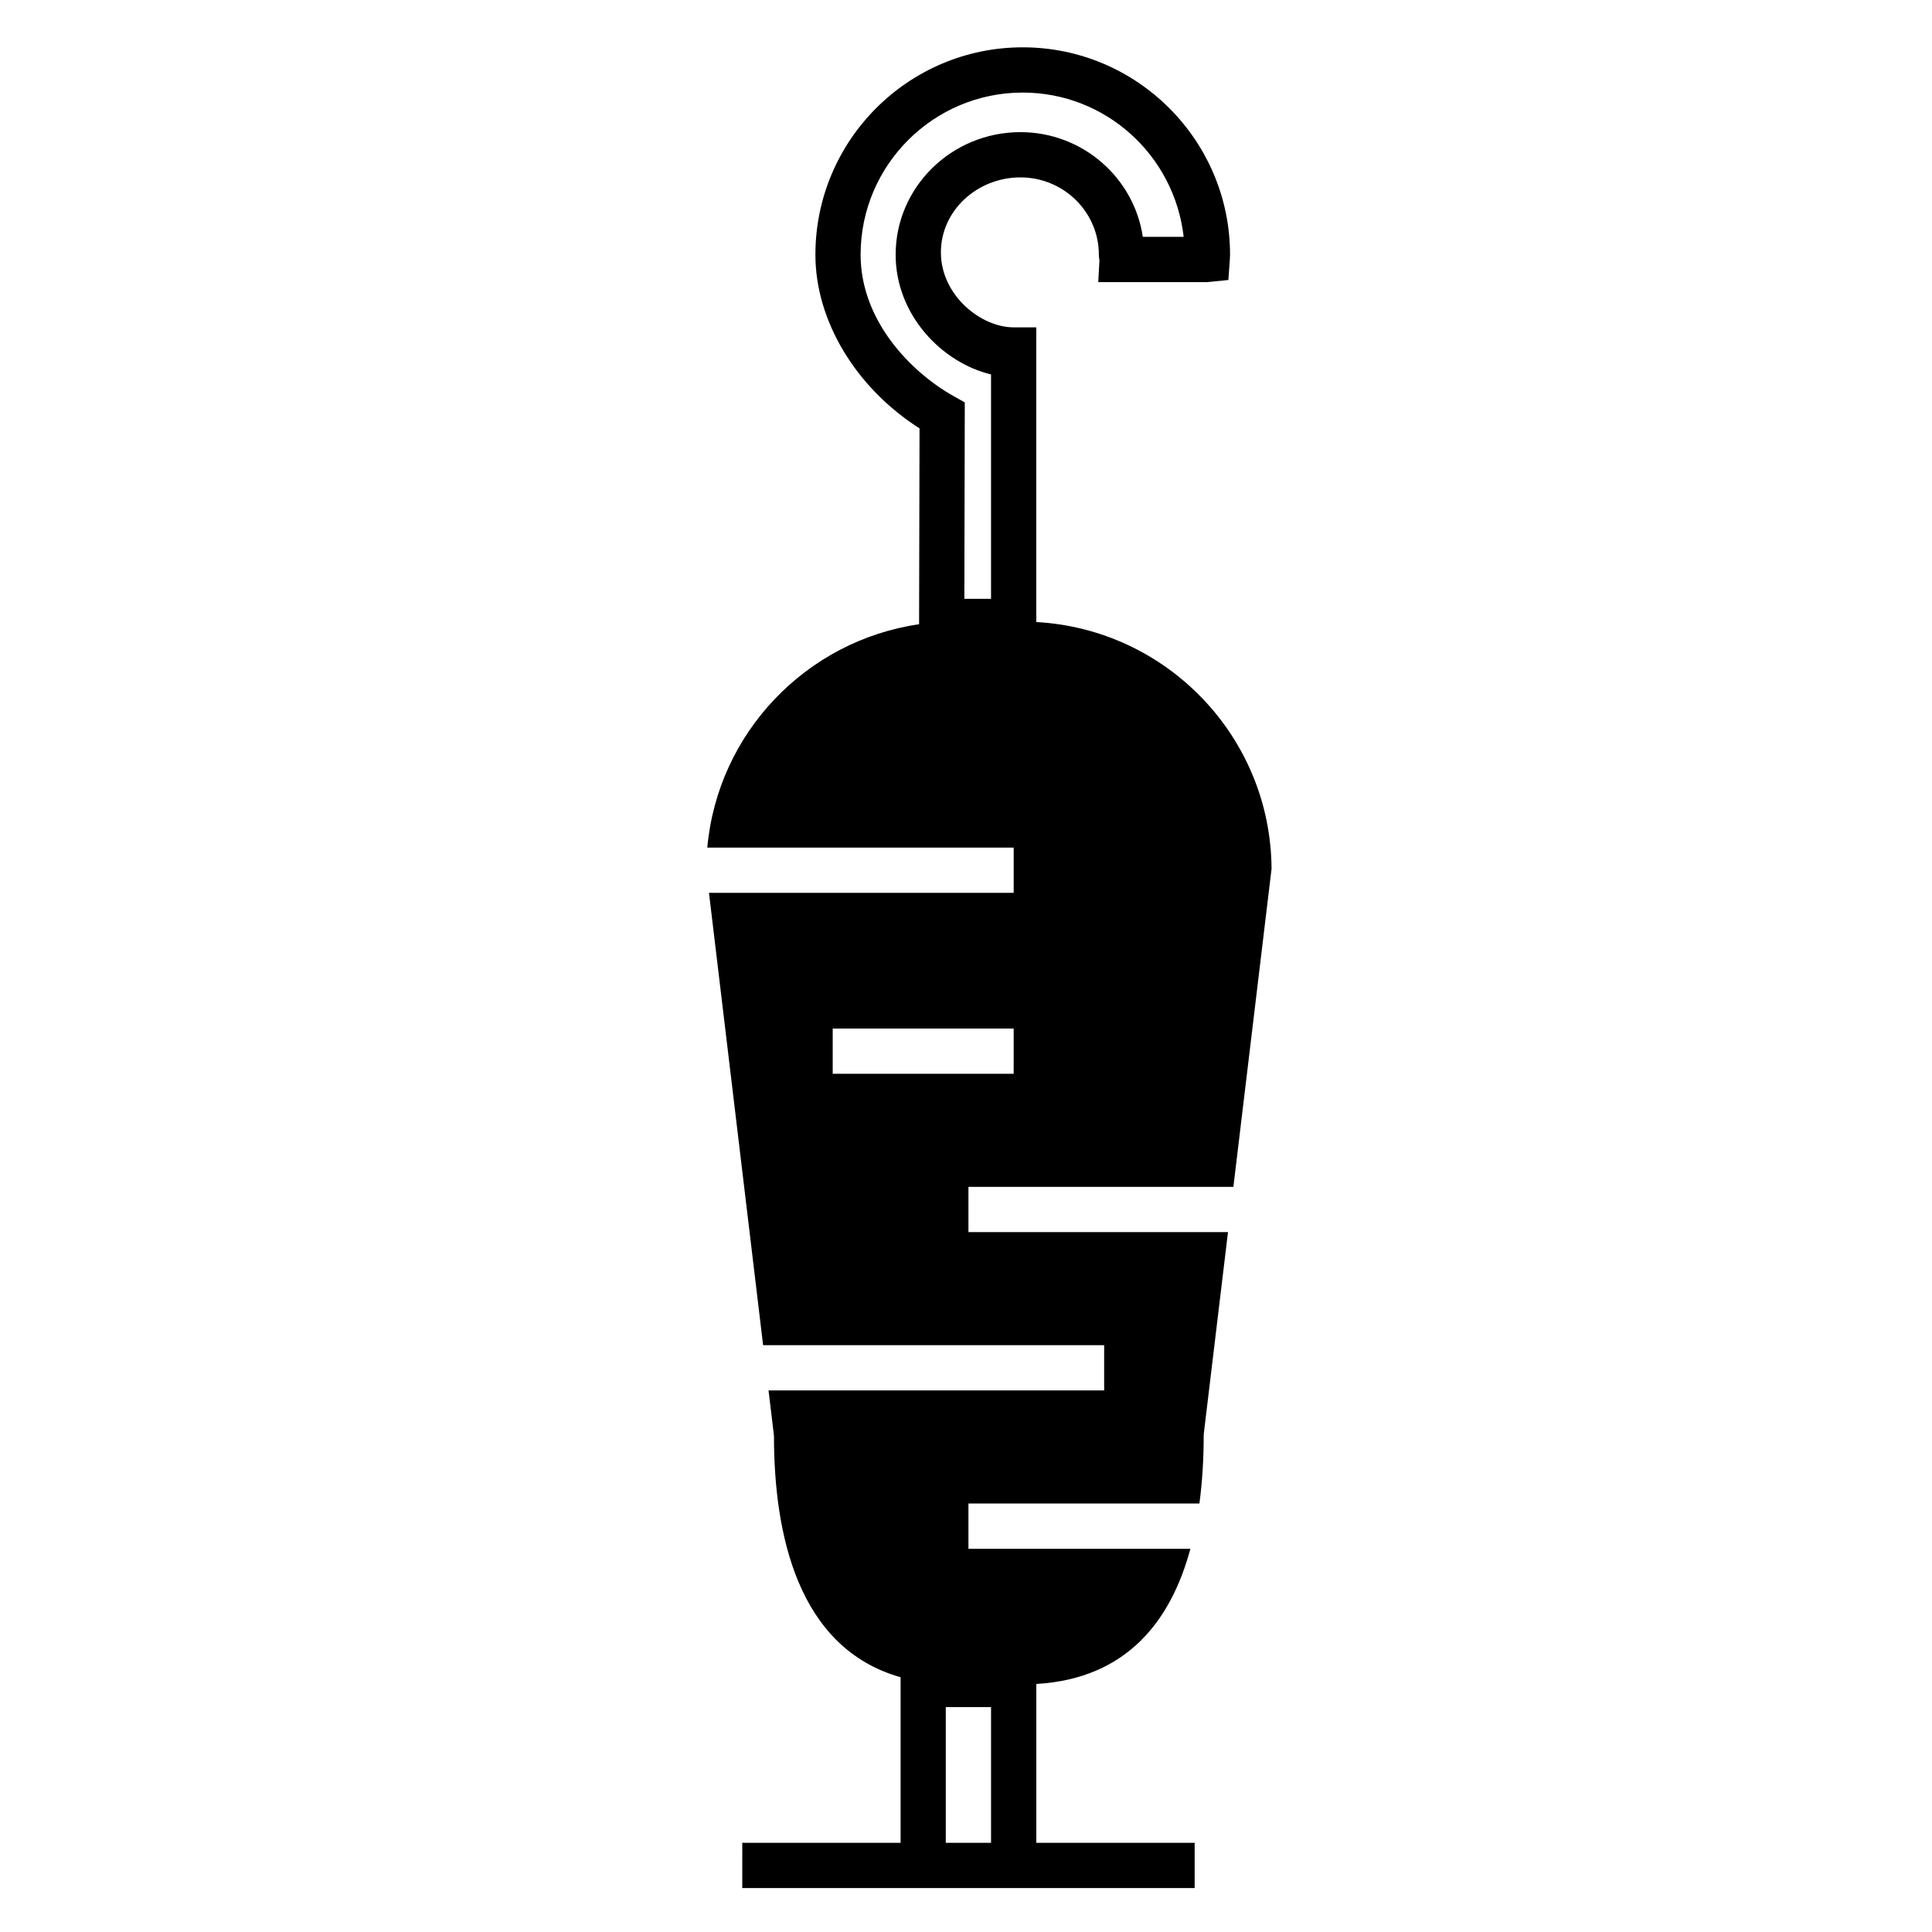 <?xml version="1.0" encoding="UTF-8"?>
<!-- Uploaded to: ICON Repo, www.iconrepo.com, Generator: ICON Repo Mixer Tools -->
<svg fill="#000000" width="800px" height="800px" version="1.1" viewBox="144 144 512 512" xmlns="http://www.w3.org/2000/svg">
 <path d="m470.86 458.53 10.113-84.273c-0.188-34.98-27.773-63.531-62.348-65.406v-78.098h-5.992c-8.73 0-19.285-8.523-19.285-19.871 0-11.105 9.656-19.871 21.09-19.871 11.453 0 20.773 9.191 20.773 20.48 0 0.598 0.074 1.109 0.152 1.516l-0.312 5.754h28.863l5.617-0.555 0.398-5.57c0.02-0.383 0.047-0.754 0.047-1.145 0-30.301-24.652-54.949-54.945-54.949-30.301 0-54.941 24.648-54.941 54.949 0 17.547 10.723 35.277 27.594 46.039l-0.117 51.902c-29.918 4.344-53.375 28.789-56.129 59.188h81.199v11.992l-80.754-0.004 14.348 119.88h90.379v11.992h-88.941l1.438 11.992c0 26.012 6.262 56.277 33.559 64.016v43.883h-41.957l-0.004 11.977h119.89v-11.984h-41.961v-42.098c24.168-1.41 35.754-16.988 40.832-35.82l-58.82-0.004v-11.996h61.207c0.801-6 1.137-12.098 1.137-17.977l0.047-0.719 6.394-53.234h-68.785v-11.984h70.219zm-64.223-155.84h-7.074l0.117-52.043-3.059-1.723c-11.324-6.383-24.551-20.016-24.551-37.43 0-23.695 19.27-42.961 42.953-42.961 22.016 0 40.203 16.641 42.664 38.238h-10.832c-2.316-15.672-15.973-27.75-32.426-27.75-18.238 0-33.074 14.566-33.074 32.469 0 16.086 12.375 28.656 25.281 31.738zm0 293.71v35.969h-11.992v-35.969zm-41.961-167.84v-11.98h47.957v11.98z"/>
</svg>